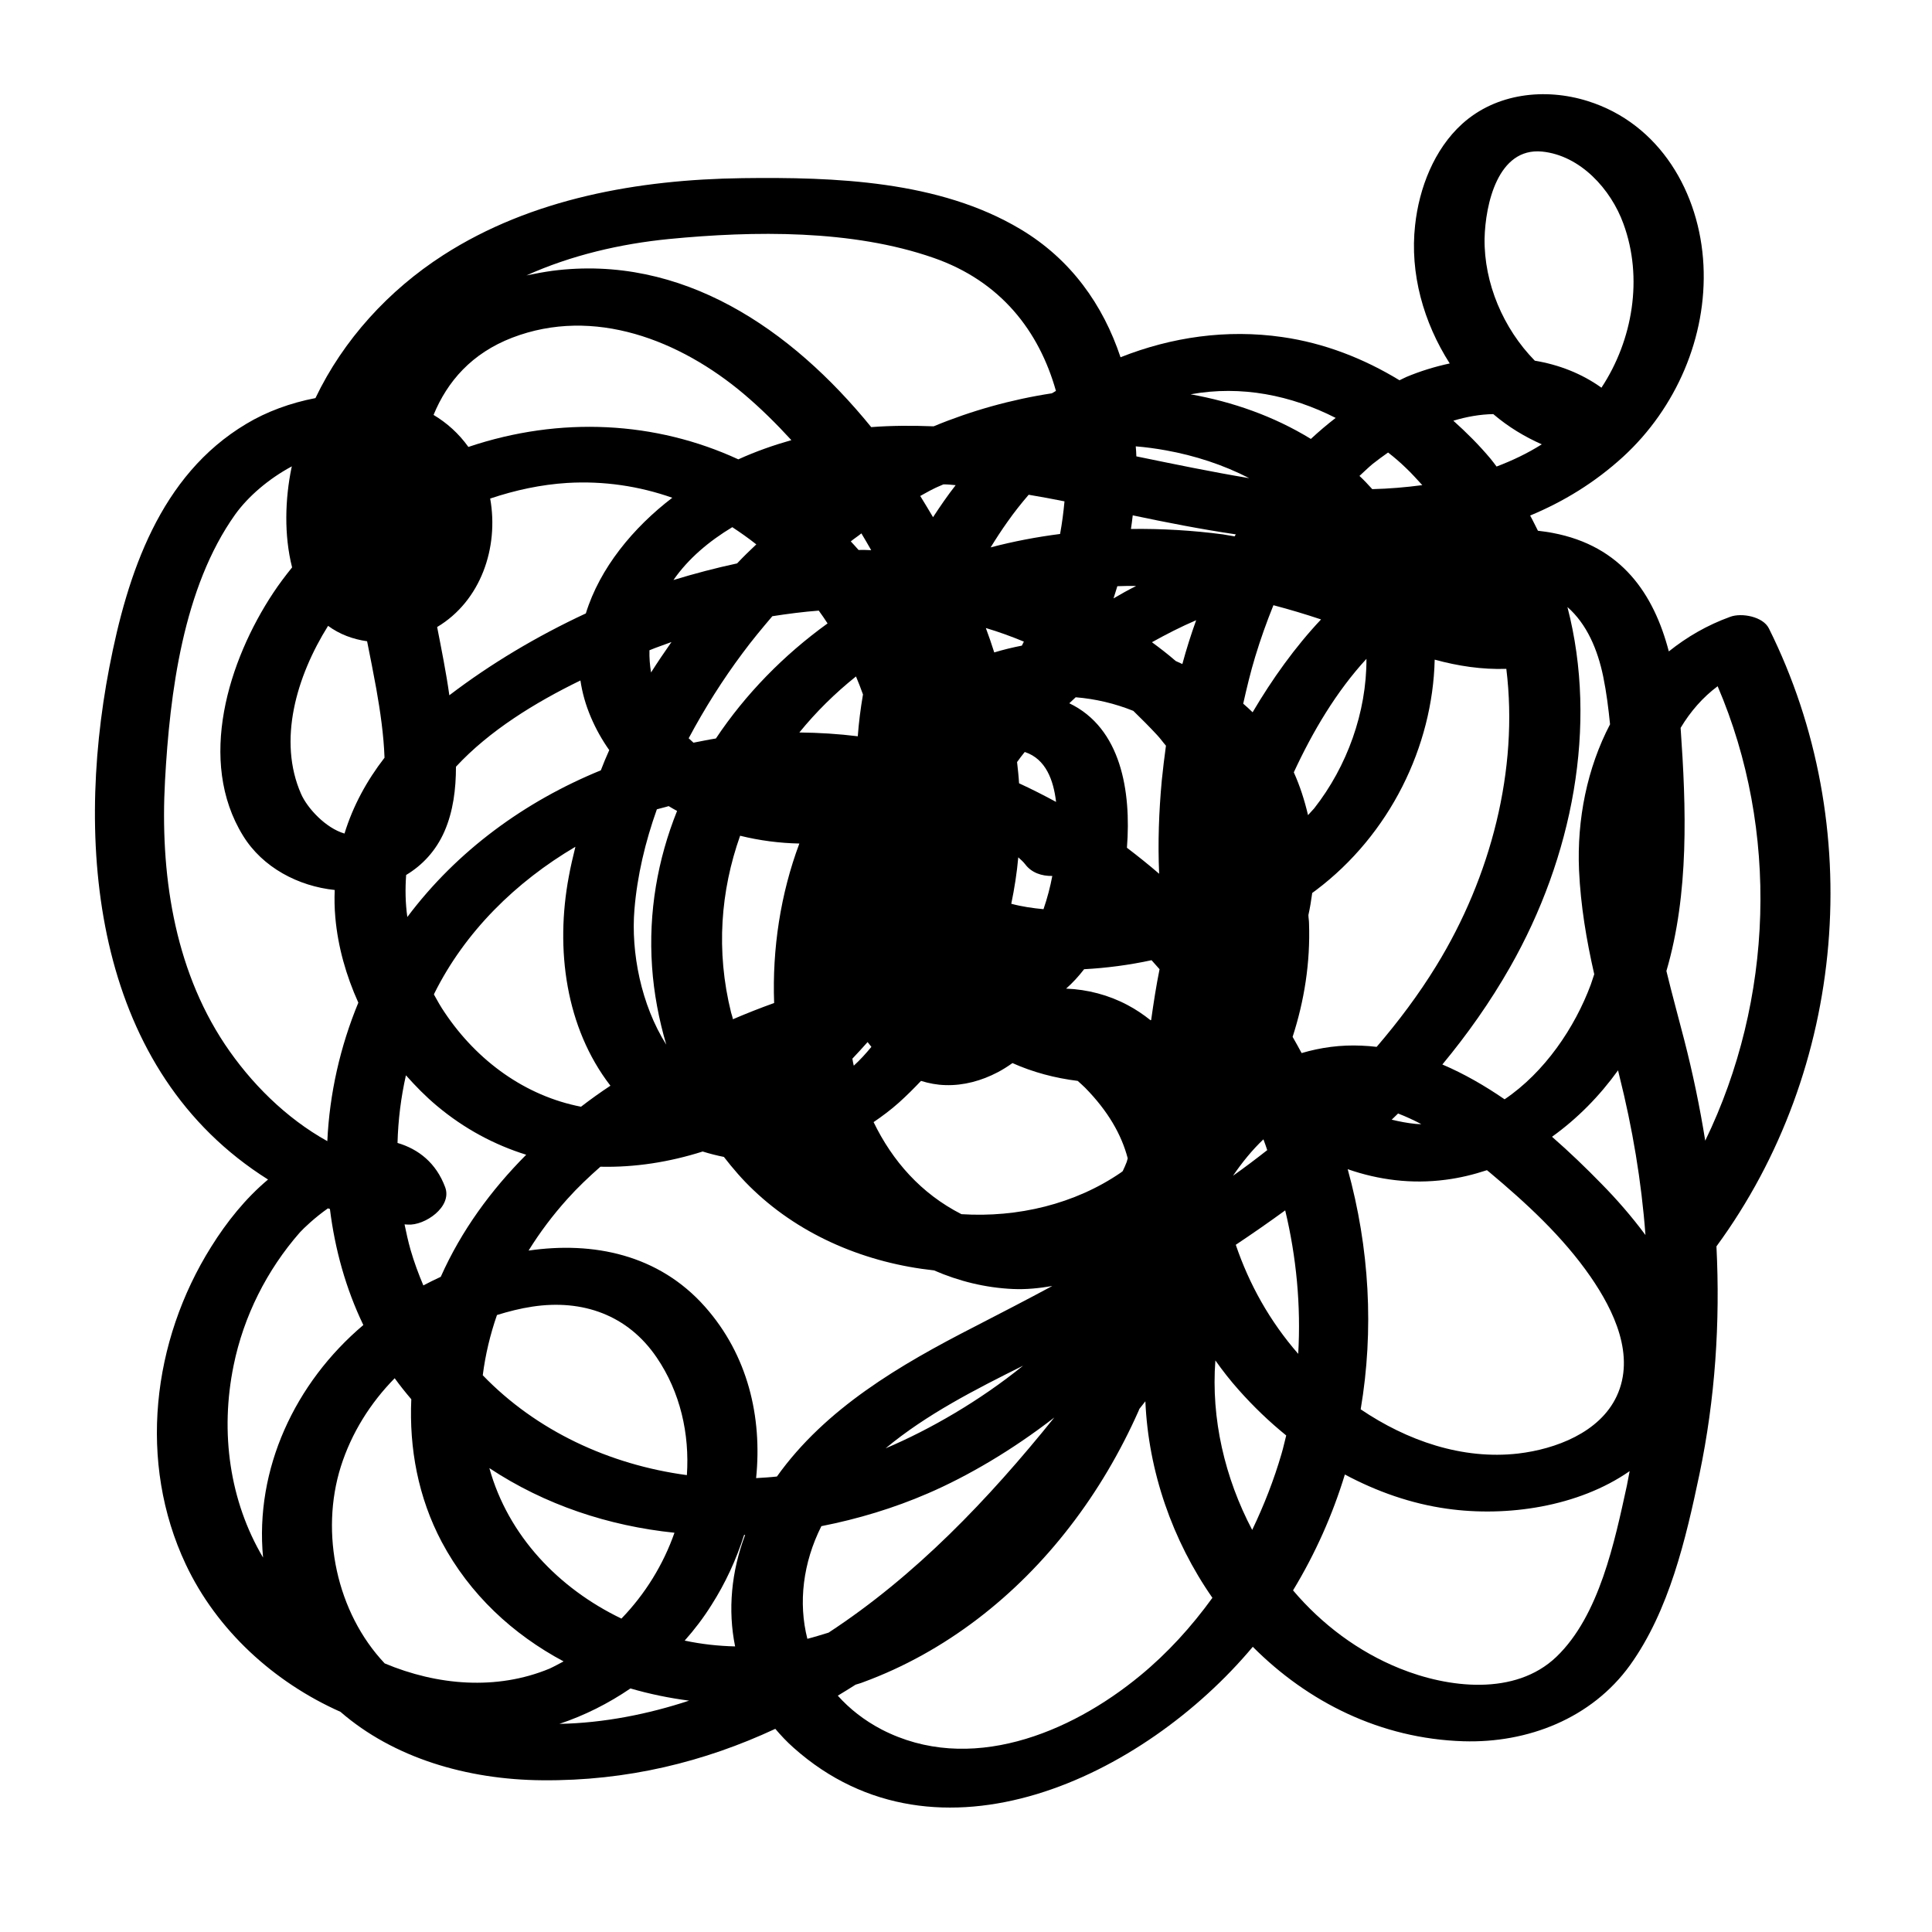 <?xml version="1.0" encoding="UTF-8"?>
<!-- Uploaded to: ICON Repo, www.svgrepo.com, Generator: ICON Repo Mixer Tools -->
<svg fill="#000000" width="800px" height="800px" version="1.1" viewBox="144 144 512 512" xmlns="http://www.w3.org/2000/svg">
 <path d="m612.77 310.53c-1.539-3.129-7.211-4.191-10.234-3.074-6.152 2.227-11.508 5.356-16.281 9.176-3.977-15.219-12.516-27.949-30.758-31.395-1.324-0.266-2.652-0.426-3.926-0.582-0.688-1.324-1.324-2.703-2.066-4.031 8.805-3.66 17.129-8.699 24.715-15.645 13.949-12.832 22.168-31.66 21.215-50.699-0.953-19.199-11.562-37.492-30.652-43.488-11.297-3.555-24.289-2.121-33.305 6.047-7.426 6.734-11.402 17.023-12.461 26.836-1.434 12.781 2.227 25.773 9.176 36.645-3.977 0.848-7.902 2.066-11.562 3.606-0.582 0.266-1.168 0.582-1.75 0.848-9.492-5.781-19.941-9.863-31.078-11.453-14.742-2.121-29.328 0-42.852 5.356-4.613-13.84-13.098-25.934-26.516-33.941-21.531-12.887-49.266-13.84-73.715-13.523-27.473 0.371-55.895 5.356-79.285 20.418-14.426 9.281-26.465 22.434-33.836 37.867-6.629 1.273-12.992 3.606-18.348 6.84-22.855 13.629-31.5 39.723-36.273 64.488-9.441 49.055-3.5 107.12 42.055 135.76-5.941 4.984-10.926 11.191-15.062 17.82-15.703 25.027-19.469 57.113-6.742 84.16 8.219 17.449 23.336 31.234 40.996 39.086 14.055 12.199 33.516 17.977 53.457 18.137 22.484 0.211 43.008-4.879 61.781-13.629 1.484 1.75 3.074 3.445 4.879 5.039 38.184 33.992 92.809 7.691 121.66-26.781 14.582 14.637 33.836 24.344 55.789 25.031 17.078 0.531 33.992-6.047 44.176-20.152 10.395-14.477 14.797-33.465 18.402-50.594 4.191-20.047 5.516-40.25 4.508-60.402 34.477-47.043 39.938-111.48 13.898-163.77zm-13.578 15.328c16.387 38.238 14.797 83.156-3.289 120.44-1.434-8.961-3.289-17.871-5.57-26.727-1.539-5.992-3.234-12.09-4.719-18.242 6.047-20.629 5.25-43.273 3.766-64.434 2.602-4.352 5.891-8.117 9.812-11.035zm-115.55 203.33c-2.016 6.949-4.668 13.734-7.797 20.258-7.266-13.789-10.926-29.484-9.758-44.918 1.91 2.703 3.977 5.356 6.258 7.902 3.816 4.297 8.008 8.324 12.516 11.984-0.426 1.59-0.742 3.18-1.219 4.773zm-249.31 3.445c2.812-8.855 7.797-16.812 14.266-23.387 1.379 1.91 2.863 3.766 4.402 5.57-0.582 12.992 1.805 25.984 8.062 37.812 7.426 13.949 18.879 24.5 32.297 31.66-1.219 0.637-2.441 1.324-3.711 1.91-14.055 5.832-29.805 4.453-43.699-1.379-12.73-13.473-17.184-34.527-11.617-52.188zm282.19-264.68c1.59 1.484 2.969 3.074 4.402 4.613-4.402 0.582-8.805 0.953-13.258 1.062-1.113-1.219-2.176-2.387-3.394-3.5 1.168-1.062 2.281-2.176 3.5-3.184 1.273-1.008 2.652-2.016 4.082-3.023 1.59 1.219 3.184 2.598 4.668 4.031zm8.113 132c-4.719 7.691-10.078 14.797-15.805 21.477-1.324-0.16-2.652-0.266-3.977-0.316-5.57-0.266-10.871 0.477-15.91 1.961-0.742-1.434-1.59-2.863-2.387-4.297 3.074-9.492 4.719-19.621 4.348-30.121 0-0.742-0.16-1.434-0.16-2.176 0.426-1.91 0.742-3.871 1.008-5.832 0.316-0.266 0.688-0.477 1.008-0.742 19.57-14.742 30.918-38.078 31.449-61.094 6.203 1.695 12.516 2.652 18.984 2.441 3.289 26.676-4.082 55.152-18.559 78.699zm-3.977 41.949c-0.477 0-1.008 0-1.484-0.055-2.227-0.211-4.297-0.637-6.363-1.113 0.582-0.582 1.168-1.113 1.695-1.645 2.066 0.797 4.137 1.75 6.152 2.812zm-32.617 60.883c-7.582-8.699-12.992-18.457-16.547-28.902 4.453-2.969 8.805-5.992 13.098-9.121 2.973 12.406 4.191 25.242 3.449 38.023zm-149.23 77.531c-4.402-0.105-8.855-0.582-13.363-1.539 2.598-2.918 4.984-6.047 7.106-9.441 3.66-5.727 6.574-12.039 8.645-18.562h0.266c-3.66 9.711-4.617 19.891-2.652 29.543zm-12.781-45.395c-20.578-2.758-39.934-11.773-54.094-26.465 0.688-5.41 1.961-10.766 3.766-15.961 3.074-0.953 6.203-1.75 9.387-2.227 13.312-2.016 25.297 2.227 32.934 13.469 6.258 9.176 8.75 20.258 8.008 31.184zm-3.289 15.273c-2.969 8.484-7.797 16.281-14.055 22.75-16.652-8.008-30.016-21.957-35-39.879 14.742 9.758 31.605 15.324 49.055 17.129zm21.637-14.48c1.645-16.176-2.176-32.613-13.578-45.449-12.25-13.789-29.539-17.34-46.723-14.848 3.023-4.879 6.469-9.441 10.289-13.684 2.703-3.023 5.676-5.832 8.75-8.539 9.121 0.211 18.242-1.219 27.102-4.031 1.855 0.582 3.766 1.062 5.621 1.434 2.387 3.074 4.934 6.047 7.797 8.75 12.941 12.355 30.176 19.41 47.887 21.32 6.574 2.863 13.629 4.613 20.949 4.934 3.5 0.16 6.949-0.211 10.395-0.797-6.894 3.711-13.789 7.266-20.684 10.82-19.676 10.078-39.402 21.586-52.289 39.668-1.855 0.211-3.711 0.316-5.516 0.422zm-81.297-207.46c-0.848-6.047-2.066-12.09-3.234-18.086 11.562-6.894 16.387-21.055 14.055-34.047 6.629-2.227 13.523-3.711 20.418-4.137 9.703-0.582 19.09 0.848 27.844 3.926-10.34 7.902-19.199 18.613-22.91 30.652-13 6.047-25.25 13.363-36.172 21.691zm74.984-44.547c2.176 1.434 4.297 2.918 6.363 4.562-1.75 1.645-3.445 3.289-5.09 5.039-5.676 1.219-11.297 2.703-16.863 4.402 3.926-5.68 9.441-10.293 15.59-14.004zm78.543-8.594c3.184 0.531 6.312 1.113 9.492 1.75-0.266 2.863-0.637 5.781-1.168 8.645-6.203 0.797-12.355 1.961-18.402 3.555 1.434-2.332 2.918-4.613 4.508-6.84 1.754-2.496 3.609-4.828 5.57-7.109zm54.891 10.5c-0.105 0.16-0.211 0.371-0.316 0.531-1.062-0.16-2.121-0.371-3.129-0.531-8.062-1.062-16.227-1.539-24.344-1.434 0.211-1.219 0.316-2.387 0.477-3.606 8.801 1.859 17.977 3.66 27.312 5.039zm20.785 72.602c-0.531 0.637-1.113 1.168-1.645 1.805-0.902-3.871-2.121-7.691-3.766-11.348 4.984-10.766 11.242-21.371 19.25-30.07 0.055 14.16-5.141 28.531-13.84 39.613zm-171.08-0.582c0.742 0.477 1.484 0.848 2.227 1.273-5.144 12.832-7.637 26.781-6.629 41.312 0.477 7 1.805 13.949 3.766 20.629-6.684-10.555-9.387-24.5-8.434-35.852 0.742-8.961 2.863-17.871 5.941-26.516 1.062-0.316 2.121-0.527 3.129-0.848zm27.473-50.328c4.082-0.637 8.168-1.168 12.305-1.484 0.797 1.113 1.59 2.227 2.332 3.394-11.613 8.379-21.742 18.719-29.594 30.492-2.016 0.316-3.977 0.742-5.941 1.113-0.426-0.371-0.848-0.797-1.273-1.168 4.242-7.953 9.07-15.59 14.266-22.539 2.496-3.391 5.199-6.625 7.906-9.809zm21.582 119.11c-0.16-0.637-0.266-1.219-0.371-1.855 1.379-1.434 2.703-2.918 4.031-4.402 0.316 0.426 0.688 0.848 1.008 1.273-1.484 1.801-3.023 3.496-4.668 4.984zm-32.508-14.055c-4.082-16.387-2.758-32.352 2.387-46.879 5.144 1.273 10.449 1.961 15.699 2.066-4.984 13.312-7.211 27.895-6.684 42.266-3.711 1.324-7.32 2.758-10.926 4.297-0.105-0.637-0.316-1.168-0.477-1.75zm77.586-98.324c-0.16 0.371-0.371 0.688-0.531 1.062-2.441 0.477-4.879 1.062-7.32 1.805-0.688-2.176-1.434-4.348-2.227-6.469 3.398 1.004 6.738 2.223 10.078 3.602zm27.473 96.309c-4.984-2.652-10.605-4.137-16.281-4.348 1.75-1.539 3.34-3.289 4.773-5.144 5.941-0.316 11.984-1.113 17.871-2.387 0.742 0.797 1.379 1.59 2.121 2.387-0.902 4.453-1.59 8.961-2.227 13.469-0.055 0-0.105 0.055-0.16 0.055-1.855-1.484-3.871-2.863-6.098-4.031zm-30.812-26.836c0.848-4.082 1.484-8.168 1.855-12.305 0.637 0.582 1.273 1.113 1.805 1.805 1.695 2.281 4.402 3.184 7.211 3.129-0.531 2.863-1.324 5.887-2.332 8.805-2.863-0.266-5.781-0.691-8.539-1.434zm2.066-31.926c-0.105-1.855-0.316-3.711-0.531-5.621 0.637-0.902 1.324-1.805 2.016-2.652h0.105c5.516 1.855 7.531 7.426 8.219 13.207-3.231-1.75-6.465-3.394-9.809-4.934zm36.594-12.777c0.848 0.902 1.539 1.91 2.332 2.812-0.426 3.074-0.797 6.203-1.113 9.281-0.742 8.062-1.062 16.387-0.688 24.66-2.758-2.387-5.621-4.668-8.539-6.894 1.168-14.957-1.539-31.715-15.273-38.289 0.582-0.531 1.113-1.062 1.695-1.59 5.25 0.426 10.395 1.645 15.273 3.606 2.121 2.062 4.246 4.184 6.312 6.414zm10.34-30.441c-1.379 3.816-2.598 7.691-3.66 11.613-0.582-0.266-1.168-0.531-1.75-0.797-2.016-1.75-4.137-3.394-6.312-4.984 3.824-2.121 7.746-4.137 11.723-5.832zm-90.152 14.902c0.688 1.59 1.273 3.184 1.855 4.773-0.637 3.711-1.113 7.426-1.379 11.082-5.144-0.637-10.289-0.953-15.484-1.008 4.398-5.41 9.438-10.395 15.008-14.848zm105.11 9.492c-0.797-0.797-1.645-1.539-2.492-2.281 0.953-4.242 1.961-8.434 3.184-12.461 1.379-4.562 3.023-9.176 4.824-13.629 4.242 1.113 8.484 2.387 12.621 3.766-6.894 7.316-12.941 15.801-18.137 24.605zm-36.859-30.176c0.371-1.062 0.637-2.121 1.008-3.234 1.645-0.055 3.34-0.105 4.984-0.055-2.012 1.008-4.027 2.121-5.992 3.289zm-63.586 138.79c2.332-1.59 4.613-3.289 6.734-5.195 2.066-1.855 3.977-3.766 5.832-5.727 2.066 0.637 4.242 1.062 6.469 1.113 4.824 0.16 9.598-1.168 13.84-3.394 1.324-0.688 2.652-1.539 3.926-2.441 5.461 2.441 11.297 3.977 17.289 4.719 0.637 0.582 1.324 1.168 1.961 1.805 6.047 6.152 9.652 12.41 11.297 18.719-0.105 0.316-0.16 0.637-0.266 0.953-0.316 0.848-0.688 1.645-1.062 2.441-0.16 0.105-0.316 0.266-0.477 0.371-12.199 8.379-27.418 11.984-42.266 11.031-10.707-5.461-18.289-14.105-23.277-24.395zm103.31 4.562c0.371 0.953 0.688 1.91 1.008 2.863-2.969 2.332-5.992 4.613-9.07 6.789 2.387-3.5 5.094-6.844 8.062-9.652zm-107.29-156.18c-0.688-0.797-1.379-1.539-2.066-2.281 0.902-0.742 1.91-1.379 2.812-2.121 0.902 1.484 1.75 2.969 2.598 4.453-1.117-0.051-2.176-0.102-3.344-0.051zm-55.418 26.57c1.91-0.797 3.871-1.434 5.832-2.176-1.855 2.652-3.66 5.305-5.41 8.062-0.316-1.91-0.477-3.871-0.422-5.887zm-10.344 115.4c-2.652 1.75-5.25 3.606-7.797 5.57-14.742-2.863-27.473-12.09-36.062-24.871-1.062-1.539-2.016-3.234-2.918-4.879 0.055-0.055 0.055-0.105 0.055-0.16 8.168-16.492 21.691-29.699 37.441-38.98-0.637 2.598-1.273 5.25-1.75 7.902-3.606 19.199-0.848 40.039 11.031 55.418zm109.36 74.195c-11.453 9.281-24.66 16.918-36.434 21.902 10.766-8.965 23.758-15.594 36.434-21.902zm30.016-240.98c0-0.902-0.105-1.75-0.16-2.652 2.652 0.211 5.356 0.582 8.008 1.062 7.637 1.379 15.168 3.816 22.062 7.371-9.863-1.645-19.887-3.715-29.91-5.781zm-47.887 7.637c-2.121 2.703-4.082 5.57-5.992 8.484-1.113-1.855-2.227-3.766-3.394-5.621 1.113-0.582 2.227-1.273 3.34-1.805 0.902-0.477 1.855-0.848 2.812-1.273 1.113 0 2.172 0.109 3.234 0.215zm-57.594-6.844c-21.848-10.078-47.145-11.508-71.539-3.289-2.547-3.555-5.676-6.363-9.227-8.484 3.66-8.91 10.129-16.336 20.844-20.469 21.691-8.324 44.496 0.688 61.359 14.902 4.453 3.766 8.645 7.902 12.621 12.25-4.672 1.324-9.395 2.969-14.059 5.09zm-108.72 44.125c3.023 2.227 6.574 3.555 10.34 4.082 0.848 4.242 1.695 8.484 2.441 12.621 1.062 6.047 1.961 12.145 2.176 18.242-4.719 6.098-8.379 12.832-10.605 20.098-4.984-1.434-9.863-6.734-11.508-10.5-6.207-14.102-1.273-31.074 7.156-44.543zm30.867 54.41c2.281-5.25 3.023-11.137 3.023-17.078 8.855-9.547 20.895-16.969 32.984-22.855 0.477 3.234 1.379 6.469 2.758 9.703 1.324 3.129 2.969 6.047 4.879 8.75-0.797 1.75-1.539 3.555-2.227 5.356-20.098 8.219-38.078 21.266-51.281 38.871-0.531-3.711-0.582-7.426-0.316-11.137 4.238-2.539 7.898-6.359 10.18-11.609zm-9.707 104.26c4.402 0.316 11.828-4.668 9.863-9.918-2.387-6.418-7.055-10.078-12.621-11.719 0.16-6.047 0.902-12.039 2.227-17.926 2.547 2.863 5.25 5.621 8.168 8.062 7.32 6.152 15.379 10.395 23.707 12.992-9.332 9.387-17.184 20.098-22.645 32.352-1.59 0.742-3.129 1.484-4.613 2.281-1.273-3.023-2.441-6.152-3.394-9.441-0.637-2.227-1.113-4.453-1.59-6.734 0.262 0 0.582 0.051 0.898 0.051zm58.973 122.93c5.09 1.484 10.289 2.547 15.539 3.234-10.766 3.555-22.645 5.941-34.363 6.152 6.68-2.227 12.992-5.41 18.824-9.387zm46.883-13.152c-2.441-9.547-1.168-20.152 3.711-29.855 9.703-1.91 19.199-4.773 28.266-8.699 10.449-4.508 22.328-11.453 33.465-20.098-17.5 21.742-36.805 41.949-59.82 57.012-1.91 0.582-3.766 1.164-5.621 1.641zm143.19-124.46c8.219 2.863 16.969 3.977 25.879 2.812 3.816-0.477 7.477-1.379 11.031-2.547 0.16 0.16 0.371 0.316 0.582 0.477 9.863 8.273 19.516 17.129 26.887 27.789 6.152 8.91 11.934 20.895 6.894 31.66-4.508 9.598-16.176 14-26.094 15.168-14.797 1.695-29.434-3.394-41.738-11.719 3.559-21.004 2.34-42.746-3.441-63.641zm67.246 3.871c-4.082-4.191-8.484-8.434-13.098-12.461 6.734-4.824 12.621-10.82 17.5-17.605 0.105 0.426 0.211 0.902 0.316 1.324 3.5 13.949 5.887 28.055 6.949 42.32-3.66-4.934-7.691-9.551-11.668-13.578zm0.477-134.39c0.848 4.137 1.379 8.379 1.805 12.621-6.047 11.562-8.805 25.137-8.219 38.66 0.426 9.387 1.961 18.508 4.031 27.578-0.316 0.902-0.582 1.805-0.902 2.703-4.242 11.453-12.25 23.281-22.855 30.441-5.25-3.606-10.766-6.789-16.492-9.227 6.629-8.008 12.676-16.547 17.926-25.773 16.547-29.062 23.387-63.957 15.219-95.457 5.137 4.508 8.004 11.242 9.488 18.453zm-16.23-139.16c10.184 1.008 18.297 10.023 21.586 19.145 5.25 14.32 2.492 30.812-5.832 43.434-5.25-3.766-11.297-6.098-17.66-7.16-8.379-8.539-13.469-20.578-13.312-32.352 0.211-9.066 3.5-24.18 15.219-23.066zm-12.887 69.578c0.055 0.055 0.105 0.105 0.105 0.105 3.871 3.289 8.168 5.887 12.727 7.902-3.766 2.387-7.797 4.297-11.984 5.887-0.531-0.688-1.008-1.379-1.59-2.066-3.023-3.606-6.363-6.949-9.863-10.078 3.5-1.059 7.106-1.695 10.605-1.75zm-41.789 1.008c-2.281 1.75-4.453 3.606-6.574 5.57-9.863-6.047-20.684-9.812-31.871-11.828 13.469-2.438 26.672 0.266 38.445 6.258zm-106.59-42.426c17.871 6.203 28 19.465 32.457 35.266-0.371 0.211-0.688 0.426-1.062 0.637-10.766 1.645-21.371 4.613-31.344 8.75-5.57-0.211-11.082-0.211-16.547 0.211-21.215-26.094-50.168-45.875-84.535-41.418-2.281 0.316-4.562 0.742-6.84 1.219 11.879-5.356 24.926-8.379 37.812-9.652 22.434-2.172 48.473-2.543 70.059 4.988zm-187.79 208.42c-13.629-20.469-17.184-45.766-15.855-69.898 1.273-23.121 4.773-51.125 18.613-70.535 3.394-4.719 8.855-9.441 15.008-12.727-0.055 0.105-0.055 0.266-0.105 0.371-1.695 8.273-2.016 17.82 0.16 26.41-1.75 2.176-3.445 4.402-4.984 6.734-11.879 17.926-20.258 44.547-8.008 64.383 5.195 8.434 14.637 13.363 24.289 14.371-0.105 2.387-0.055 4.824 0.16 7.266 0.688 7.797 2.863 15.434 6.098 22.594-4.824 11.668-7.637 24.129-8.219 36.699-10.98-6.098-20.316-15.434-27.156-25.668zm2.332 85.062c2.652-12.992 8.805-25.242 17.555-35.215 1.062-1.168 4.031-3.977 7.426-6.363 0.16 0.055 0.371 0.105 0.531 0.16 1.324 10.66 4.191 21.055 8.855 30.758-18.137 15.328-28.797 38.184-26.57 61.625-8.855-14.953-11.457-33.145-7.797-50.965zm240.29 82.203c-18.668 15.434-45.395 26.305-68.57 14.32-4.668-2.441-8.539-5.516-11.613-8.961 1.59-0.953 3.129-1.91 4.719-2.918 0.637-0.211 1.324-0.371 1.961-0.637 21.848-8.008 40.676-22.855 54.836-41.258 7.266-9.387 13.363-19.781 18.191-30.652 0.055-0.16 0.105-0.316 0.211-0.531 0.531-0.688 1.062-1.324 1.59-2.016 0.797 18.562 7.16 36.859 17.766 52.078-5.566 7.688-11.879 14.633-19.09 20.574zm110.25-4.934c-10.926 10.449-28.691 8.273-41.523 3.074-10.926-4.402-20.629-11.668-28.266-20.684 5.941-9.812 10.5-20.098 13.734-30.707 8.434 4.508 17.555 7.742 27.102 9.07 15.75 2.227 34.738-0.477 48.367-9.969-0.266 1.273-0.477 2.598-0.742 3.871-3.238 14.797-7.269 34.418-18.672 45.344z"/>
</svg>
